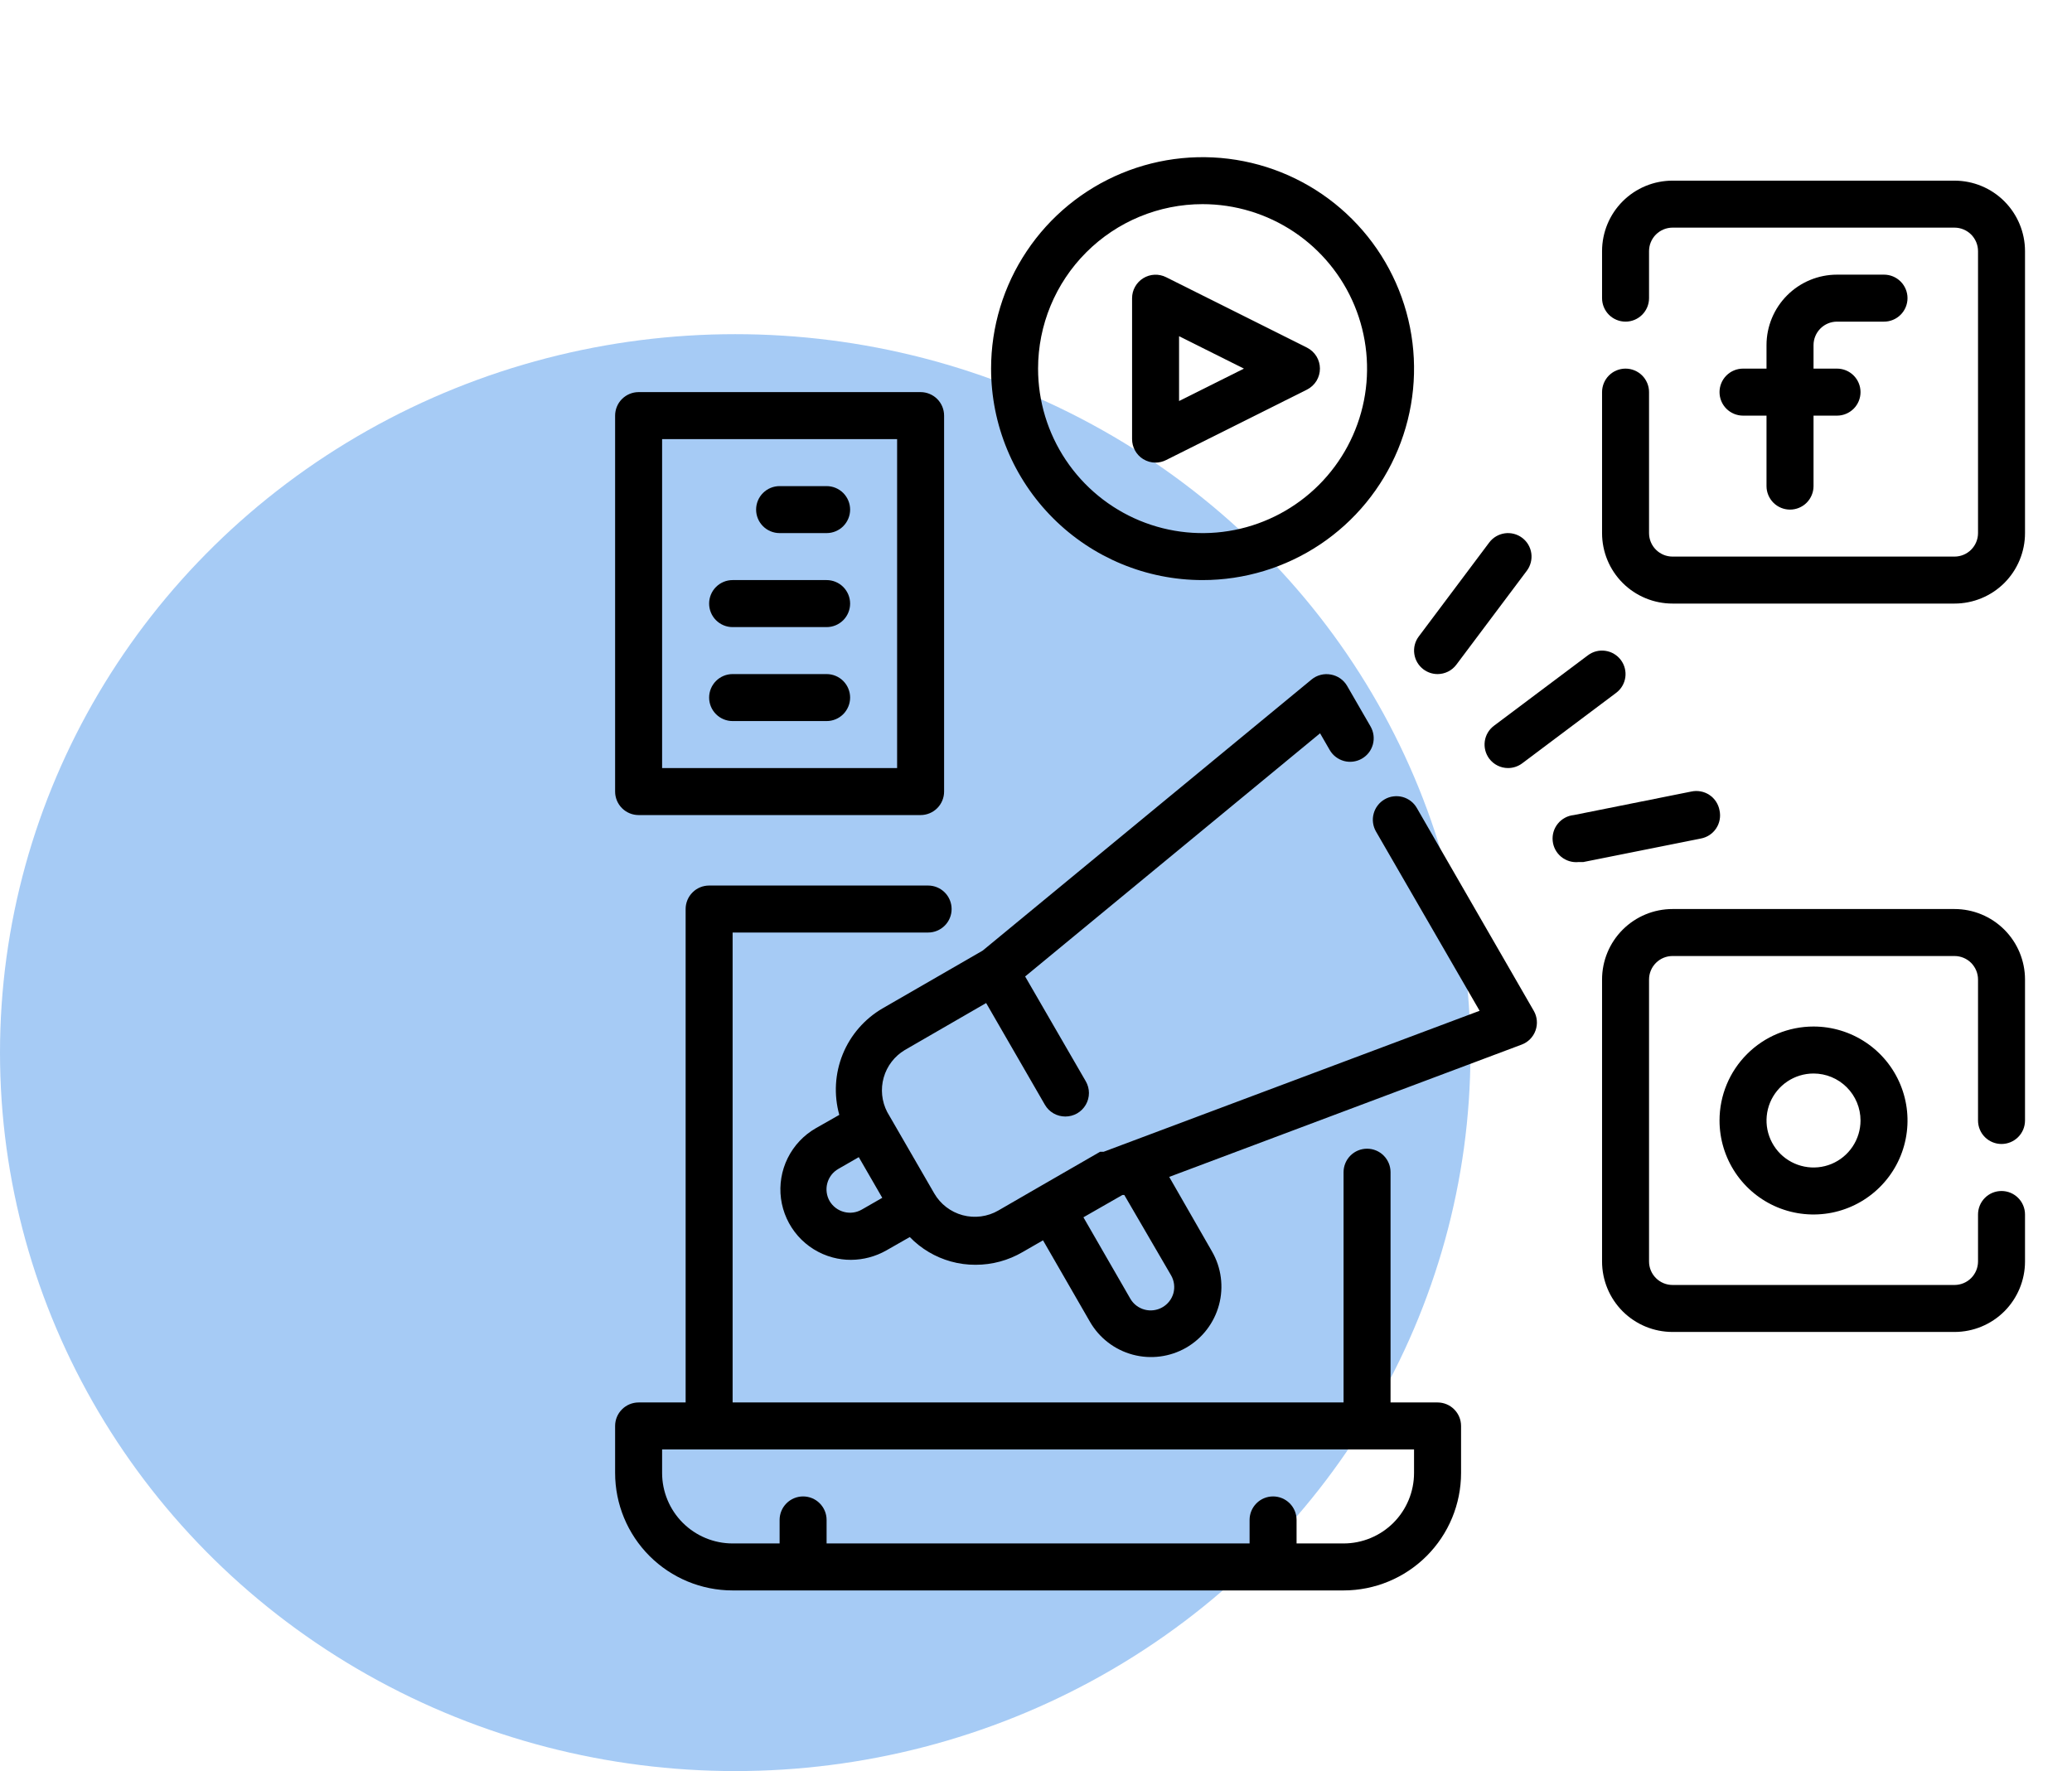 <svg width="62" height="53" viewBox="0 0 62 53" fill="none" xmlns="http://www.w3.org/2000/svg">
<ellipse cx="22" cy="31.5" rx="22" ry="21.5" fill="#016BE3" fill-opacity="0.35"/>
<path d="M43.016 41.969H41.609V35.078C41.609 34.892 41.535 34.713 41.403 34.581C41.272 34.449 41.093 34.375 40.906 34.375C40.72 34.375 40.541 34.449 40.409 34.581C40.277 34.713 40.203 34.892 40.203 35.078V41.969H21.922V27.906H27.772C27.958 27.906 28.137 27.832 28.269 27.7C28.401 27.568 28.475 27.39 28.475 27.203C28.475 27.017 28.401 26.838 28.269 26.706C28.137 26.574 27.958 26.5 27.772 26.5H21.219C21.032 26.5 20.853 26.574 20.722 26.706C20.59 26.838 20.516 27.017 20.516 27.203V41.969H19.109C18.923 41.969 18.744 42.043 18.612 42.175C18.48 42.307 18.406 42.485 18.406 42.672V44.078C18.406 45.011 18.777 45.905 19.436 46.564C20.095 47.223 20.989 47.594 21.922 47.594H40.203C41.136 47.594 42.03 47.223 42.689 46.564C43.348 45.905 43.719 45.011 43.719 44.078V42.672C43.719 42.485 43.645 42.307 43.513 42.175C43.381 42.043 43.202 41.969 43.016 41.969ZM42.312 44.078C42.312 44.638 42.09 45.174 41.695 45.57C41.299 45.965 40.763 46.188 40.203 46.188H38.797V45.484C38.797 45.298 38.723 45.119 38.591 44.987C38.459 44.855 38.28 44.781 38.094 44.781C37.907 44.781 37.728 44.855 37.597 44.987C37.465 45.119 37.391 45.298 37.391 45.484V46.188H24.734V45.484C24.734 45.298 24.66 45.119 24.528 44.987C24.397 44.855 24.218 44.781 24.031 44.781C23.845 44.781 23.666 44.855 23.534 44.987C23.402 45.119 23.328 45.298 23.328 45.484V46.188H21.922C21.362 46.188 20.826 45.965 20.43 45.57C20.035 45.174 19.812 44.638 19.812 44.078V43.375H42.312V44.078Z" fill="black"/>
<path d="M54.969 9.625H56.375C56.562 9.625 56.74 9.551 56.872 9.419C57.004 9.287 57.078 9.108 57.078 8.922C57.078 8.735 57.004 8.557 56.872 8.425C56.74 8.293 56.562 8.219 56.375 8.219H54.969C54.409 8.219 53.873 8.441 53.477 8.837C53.082 9.232 52.859 9.769 52.859 10.328V11.031H52.156C51.97 11.031 51.791 11.105 51.659 11.237C51.527 11.369 51.453 11.548 51.453 11.734C51.453 11.921 51.527 12.1 51.659 12.232C51.791 12.363 51.97 12.438 52.156 12.438H52.859V14.547C52.859 14.733 52.934 14.912 53.065 15.044C53.197 15.176 53.376 15.25 53.562 15.25C53.749 15.25 53.928 15.176 54.06 15.044C54.191 14.912 54.266 14.733 54.266 14.547V12.438H54.969C55.155 12.438 55.334 12.363 55.466 12.232C55.598 12.1 55.672 11.921 55.672 11.734C55.672 11.548 55.598 11.369 55.466 11.237C55.334 11.105 55.155 11.031 54.969 11.031H54.266V10.328C54.266 10.142 54.34 9.963 54.472 9.831C54.603 9.699 54.782 9.625 54.969 9.625Z" fill="black"/>
<path d="M58.484 5.406H50.047C49.487 5.406 48.951 5.628 48.555 6.024C48.16 6.42 47.938 6.956 47.938 7.516V8.922C47.938 9.108 48.012 9.287 48.143 9.419C48.275 9.551 48.454 9.625 48.641 9.625C48.827 9.625 49.006 9.551 49.138 9.419C49.27 9.287 49.344 9.108 49.344 8.922V7.516C49.344 7.329 49.418 7.15 49.55 7.018C49.682 6.887 49.86 6.812 50.047 6.812H58.484C58.671 6.812 58.85 6.887 58.982 7.018C59.113 7.15 59.188 7.329 59.188 7.516V15.953C59.188 16.14 59.113 16.318 58.982 16.45C58.85 16.582 58.671 16.656 58.484 16.656H50.047C49.86 16.656 49.682 16.582 49.55 16.45C49.418 16.318 49.344 16.14 49.344 15.953V11.734C49.344 11.548 49.27 11.369 49.138 11.237C49.006 11.105 48.827 11.031 48.641 11.031C48.454 11.031 48.275 11.105 48.143 11.237C48.012 11.369 47.938 11.548 47.938 11.734V15.953C47.938 16.513 48.16 17.049 48.555 17.445C48.951 17.84 49.487 18.062 50.047 18.062H58.484C59.044 18.062 59.58 17.84 59.976 17.445C60.371 17.049 60.594 16.513 60.594 15.953V7.516C60.594 6.956 60.371 6.42 59.976 6.024C59.58 5.628 59.044 5.406 58.484 5.406Z" fill="black"/>
<path d="M51.453 33.531C51.453 34.087 51.618 34.631 51.927 35.094C52.236 35.556 52.675 35.917 53.189 36.13C53.703 36.343 54.269 36.398 54.814 36.29C55.36 36.181 55.861 35.913 56.254 35.52C56.648 35.127 56.916 34.626 57.024 34.08C57.133 33.534 57.077 32.969 56.864 32.455C56.651 31.941 56.291 31.502 55.828 31.193C55.366 30.884 54.822 30.719 54.266 30.719C53.52 30.719 52.804 31.015 52.277 31.543C51.749 32.07 51.453 32.785 51.453 33.531ZM55.672 33.531C55.672 33.809 55.589 34.081 55.435 34.312C55.28 34.544 55.061 34.724 54.804 34.831C54.547 34.937 54.264 34.965 53.991 34.91C53.718 34.856 53.468 34.722 53.271 34.526C53.075 34.329 52.941 34.078 52.886 33.806C52.832 33.533 52.86 33.25 52.966 32.993C53.073 32.736 53.253 32.517 53.484 32.362C53.716 32.208 53.987 32.125 54.266 32.125C54.639 32.125 54.996 32.273 55.26 32.537C55.524 32.801 55.672 33.158 55.672 33.531Z" fill="black"/>
<path d="M58.484 27.203H50.047C49.487 27.203 48.951 27.425 48.555 27.821C48.16 28.216 47.938 28.753 47.938 29.312V37.75C47.938 38.309 48.16 38.846 48.555 39.242C48.951 39.637 49.487 39.859 50.047 39.859H58.484C59.044 39.859 59.58 39.637 59.976 39.242C60.371 38.846 60.594 38.309 60.594 37.75V36.344C60.594 36.157 60.52 35.978 60.388 35.847C60.256 35.715 60.077 35.641 59.891 35.641C59.704 35.641 59.525 35.715 59.393 35.847C59.262 35.978 59.188 36.157 59.188 36.344V37.75C59.188 37.937 59.113 38.115 58.982 38.247C58.85 38.379 58.671 38.453 58.484 38.453H50.047C49.86 38.453 49.682 38.379 49.55 38.247C49.418 38.115 49.344 37.937 49.344 37.75V29.312C49.344 29.126 49.418 28.947 49.55 28.815C49.682 28.683 49.86 28.609 50.047 28.609H58.484C58.671 28.609 58.85 28.683 58.982 28.815C59.113 28.947 59.188 29.126 59.188 29.312V33.531C59.188 33.718 59.262 33.897 59.393 34.028C59.525 34.16 59.704 34.234 59.891 34.234C60.077 34.234 60.256 34.16 60.388 34.028C60.52 33.897 60.594 33.718 60.594 33.531V29.312C60.594 28.753 60.371 28.216 59.976 27.821C59.58 27.425 59.044 27.203 58.484 27.203Z" fill="black"/>
<path d="M34.206 13.738C34.317 13.807 34.447 13.844 34.578 13.844C34.688 13.843 34.797 13.816 34.895 13.766L39.113 11.657C39.228 11.598 39.325 11.508 39.393 11.398C39.46 11.287 39.496 11.161 39.496 11.031C39.496 10.902 39.46 10.775 39.393 10.664C39.325 10.554 39.228 10.464 39.113 10.405L34.895 8.296C34.788 8.242 34.668 8.216 34.549 8.221C34.429 8.226 34.312 8.262 34.21 8.325C34.108 8.387 34.024 8.475 33.965 8.58C33.906 8.684 33.875 8.802 33.875 8.922V13.14C33.875 13.26 33.905 13.377 33.963 13.482C34.021 13.587 34.104 13.675 34.206 13.738ZM35.281 10.061L37.222 11.031L35.281 12.001V10.061Z" fill="black"/>
<path d="M35.984 17.359C37.236 17.359 38.459 16.988 39.5 16.293C40.541 15.598 41.352 14.609 41.831 13.453C42.31 12.297 42.435 11.024 42.191 9.797C41.947 8.569 41.344 7.442 40.459 6.557C39.574 5.672 38.447 5.069 37.219 4.825C35.991 4.581 34.719 4.706 33.563 5.185C32.406 5.664 31.418 6.475 30.723 7.516C30.027 8.556 29.656 9.78 29.656 11.031C29.656 12.71 30.323 14.319 31.51 15.506C32.697 16.693 34.306 17.359 35.984 17.359ZM35.984 6.109C36.958 6.109 37.909 6.398 38.719 6.939C39.528 7.48 40.159 8.248 40.532 9.148C40.904 10.047 41.002 11.037 40.812 11.992C40.622 12.946 40.153 13.823 39.465 14.511C38.776 15.2 37.899 15.669 36.945 15.859C35.99 16.049 35 15.951 34.101 15.579C33.202 15.206 32.433 14.575 31.892 13.766C31.351 12.956 31.062 12.005 31.062 11.031C31.062 9.726 31.581 8.474 32.504 7.551C33.427 6.628 34.679 6.109 35.984 6.109Z" fill="black"/>
<path d="M43.016 20.172C43.125 20.172 43.232 20.146 43.33 20.098C43.428 20.049 43.513 19.978 43.578 19.891L45.688 17.078C45.799 16.929 45.847 16.741 45.821 16.557C45.795 16.372 45.696 16.206 45.547 16.094C45.398 15.982 45.21 15.934 45.026 15.96C44.841 15.987 44.674 16.085 44.562 16.234L42.453 19.047C42.341 19.196 42.293 19.384 42.32 19.568C42.346 19.753 42.445 19.919 42.594 20.031C42.715 20.122 42.864 20.172 43.016 20.172Z" fill="black"/>
<path d="M44.562 22.703C44.628 22.791 44.713 22.861 44.811 22.91C44.908 22.959 45.016 22.984 45.125 22.984C45.277 22.984 45.425 22.935 45.547 22.844L48.359 20.734C48.509 20.622 48.607 20.456 48.634 20.271C48.66 20.087 48.612 19.899 48.5 19.75C48.388 19.601 48.221 19.502 48.037 19.476C47.852 19.449 47.665 19.497 47.516 19.609L44.703 21.719C44.554 21.831 44.455 21.997 44.429 22.182C44.403 22.366 44.451 22.554 44.562 22.703Z" fill="black"/>
<path d="M51.453 24.25C51.436 24.157 51.401 24.068 51.349 23.989C51.297 23.909 51.23 23.841 51.151 23.789C51.072 23.736 50.983 23.7 50.89 23.683C50.797 23.666 50.702 23.667 50.609 23.687L47.093 24.391C47.001 24.4 46.911 24.427 46.83 24.471C46.748 24.515 46.675 24.574 46.617 24.646C46.498 24.791 46.442 24.977 46.461 25.164C46.479 25.351 46.571 25.522 46.716 25.641C46.861 25.759 47.047 25.816 47.234 25.797H47.375L50.89 25.094C50.983 25.077 51.072 25.042 51.151 24.99C51.231 24.938 51.299 24.87 51.351 24.792C51.404 24.713 51.44 24.624 51.457 24.531C51.475 24.438 51.473 24.342 51.453 24.25Z" fill="black"/>
<path d="M19.109 24.391H27.547C27.733 24.391 27.912 24.317 28.044 24.185C28.176 24.053 28.25 23.874 28.25 23.688V12.438C28.25 12.251 28.176 12.072 28.044 11.94C27.912 11.809 27.733 11.734 27.547 11.734H19.109C18.923 11.734 18.744 11.809 18.612 11.94C18.48 12.072 18.406 12.251 18.406 12.438V23.688C18.406 23.874 18.48 24.053 18.612 24.185C18.744 24.317 18.923 24.391 19.109 24.391ZM19.812 13.141H26.844V22.984H19.812V13.141Z" fill="black"/>
<path d="M24.734 14.547H23.328C23.142 14.547 22.963 14.621 22.831 14.753C22.699 14.885 22.625 15.063 22.625 15.25C22.625 15.437 22.699 15.615 22.831 15.747C22.963 15.879 23.142 15.953 23.328 15.953H24.734C24.921 15.953 25.1 15.879 25.232 15.747C25.363 15.615 25.438 15.437 25.438 15.25C25.438 15.063 25.363 14.885 25.232 14.753C25.1 14.621 24.921 14.547 24.734 14.547Z" fill="black"/>
<path d="M24.734 17.359H21.922C21.735 17.359 21.557 17.433 21.425 17.565C21.293 17.697 21.219 17.876 21.219 18.062C21.219 18.249 21.293 18.428 21.425 18.56C21.557 18.692 21.735 18.766 21.922 18.766H24.734C24.921 18.766 25.1 18.692 25.232 18.56C25.363 18.428 25.438 18.249 25.438 18.062C25.438 17.876 25.363 17.697 25.232 17.565C25.1 17.433 24.921 17.359 24.734 17.359Z" fill="black"/>
<path d="M24.734 20.172H21.922C21.735 20.172 21.557 20.246 21.425 20.378C21.293 20.51 21.219 20.689 21.219 20.875C21.219 21.061 21.293 21.24 21.425 21.372C21.557 21.504 21.735 21.578 21.922 21.578H24.734C24.921 21.578 25.1 21.504 25.232 21.372C25.363 21.24 25.438 21.061 25.438 20.875C25.438 20.689 25.363 20.51 25.232 20.378C25.1 20.246 24.921 20.172 24.734 20.172Z" fill="black"/>
<path d="M42.396 24.18C42.35 24.099 42.289 24.029 42.215 23.972C42.142 23.916 42.058 23.874 41.969 23.85C41.879 23.826 41.786 23.82 41.694 23.832C41.602 23.843 41.514 23.873 41.433 23.92C41.353 23.966 41.282 24.027 41.226 24.101C41.169 24.174 41.128 24.258 41.104 24.347C41.079 24.437 41.073 24.53 41.085 24.622C41.097 24.714 41.127 24.802 41.173 24.883L44.274 30.248L33.024 34.467C33.024 34.467 33.024 34.467 32.975 34.467H32.918L31.09 35.521L29.874 36.224C29.714 36.317 29.537 36.377 29.353 36.401C29.17 36.425 28.984 36.413 28.805 36.365C28.446 36.268 28.14 36.033 27.954 35.711L26.548 33.278C26.383 32.96 26.345 32.59 26.443 32.245C26.541 31.9 26.767 31.606 27.075 31.422L29.508 30.016L31.266 33.06C31.328 33.167 31.417 33.257 31.524 33.318C31.632 33.38 31.754 33.412 31.878 33.412C32.001 33.412 32.123 33.38 32.23 33.319C32.337 33.257 32.427 33.168 32.489 33.061C32.551 32.955 32.584 32.833 32.584 32.709C32.584 32.586 32.551 32.464 32.489 32.357L30.675 29.221L39.5 21.944L39.788 22.443C39.834 22.523 39.895 22.594 39.969 22.65C40.042 22.707 40.126 22.748 40.216 22.773C40.305 22.797 40.398 22.803 40.49 22.791C40.582 22.779 40.671 22.749 40.751 22.703C40.831 22.657 40.902 22.596 40.959 22.522C41.015 22.449 41.056 22.365 41.081 22.275C41.105 22.186 41.111 22.093 41.099 22.001C41.087 21.909 41.057 21.82 41.011 21.74L40.308 20.523C40.257 20.435 40.187 20.36 40.103 20.301C40.019 20.243 39.923 20.204 39.823 20.186C39.722 20.167 39.618 20.17 39.518 20.196C39.419 20.221 39.326 20.268 39.246 20.334L29.403 28.448L26.407 30.177C25.87 30.491 25.451 30.973 25.217 31.549C24.983 32.126 24.947 32.763 25.114 33.363L24.41 33.763C24.048 33.971 23.756 34.282 23.57 34.657C23.385 35.031 23.315 35.452 23.369 35.866C23.424 36.281 23.6 36.669 23.875 36.983C24.151 37.297 24.513 37.523 24.917 37.63C25.096 37.678 25.28 37.702 25.465 37.701C25.835 37.699 26.198 37.602 26.52 37.42L27.223 37.019C27.561 37.368 27.985 37.62 28.453 37.75C28.694 37.817 28.942 37.85 29.192 37.849C29.686 37.85 30.172 37.718 30.598 37.469L31.21 37.117L32.616 39.557C32.895 40.04 33.355 40.393 33.894 40.538C34.433 40.683 35.008 40.608 35.492 40.331C35.732 40.192 35.943 40.008 36.111 39.788C36.28 39.568 36.404 39.317 36.476 39.049C36.548 38.782 36.566 38.502 36.53 38.228C36.494 37.953 36.404 37.688 36.265 37.448L34.986 35.219L45.532 31.26C45.628 31.224 45.715 31.168 45.786 31.095C45.858 31.022 45.913 30.935 45.947 30.838C45.981 30.743 45.995 30.642 45.986 30.541C45.978 30.441 45.948 30.343 45.898 30.255L42.396 24.18ZM25.789 36.196C25.709 36.242 25.62 36.273 25.528 36.285C25.437 36.297 25.344 36.291 25.254 36.267C25.074 36.22 24.92 36.103 24.825 35.943C24.779 35.863 24.749 35.775 24.737 35.683C24.725 35.591 24.731 35.498 24.755 35.409C24.779 35.319 24.821 35.235 24.877 35.161C24.934 35.087 25.005 35.026 25.085 34.98L25.697 34.628L26.4 35.845L25.789 36.196ZM35.042 38.165C35.088 38.245 35.118 38.333 35.13 38.425C35.142 38.517 35.136 38.61 35.112 38.699C35.062 38.878 34.943 39.03 34.782 39.121C34.621 39.213 34.431 39.239 34.251 39.191C34.072 39.144 33.919 39.028 33.825 38.868L32.419 36.428L33.586 35.76H33.642L35.042 38.165Z" fill="black"/>
</svg>
